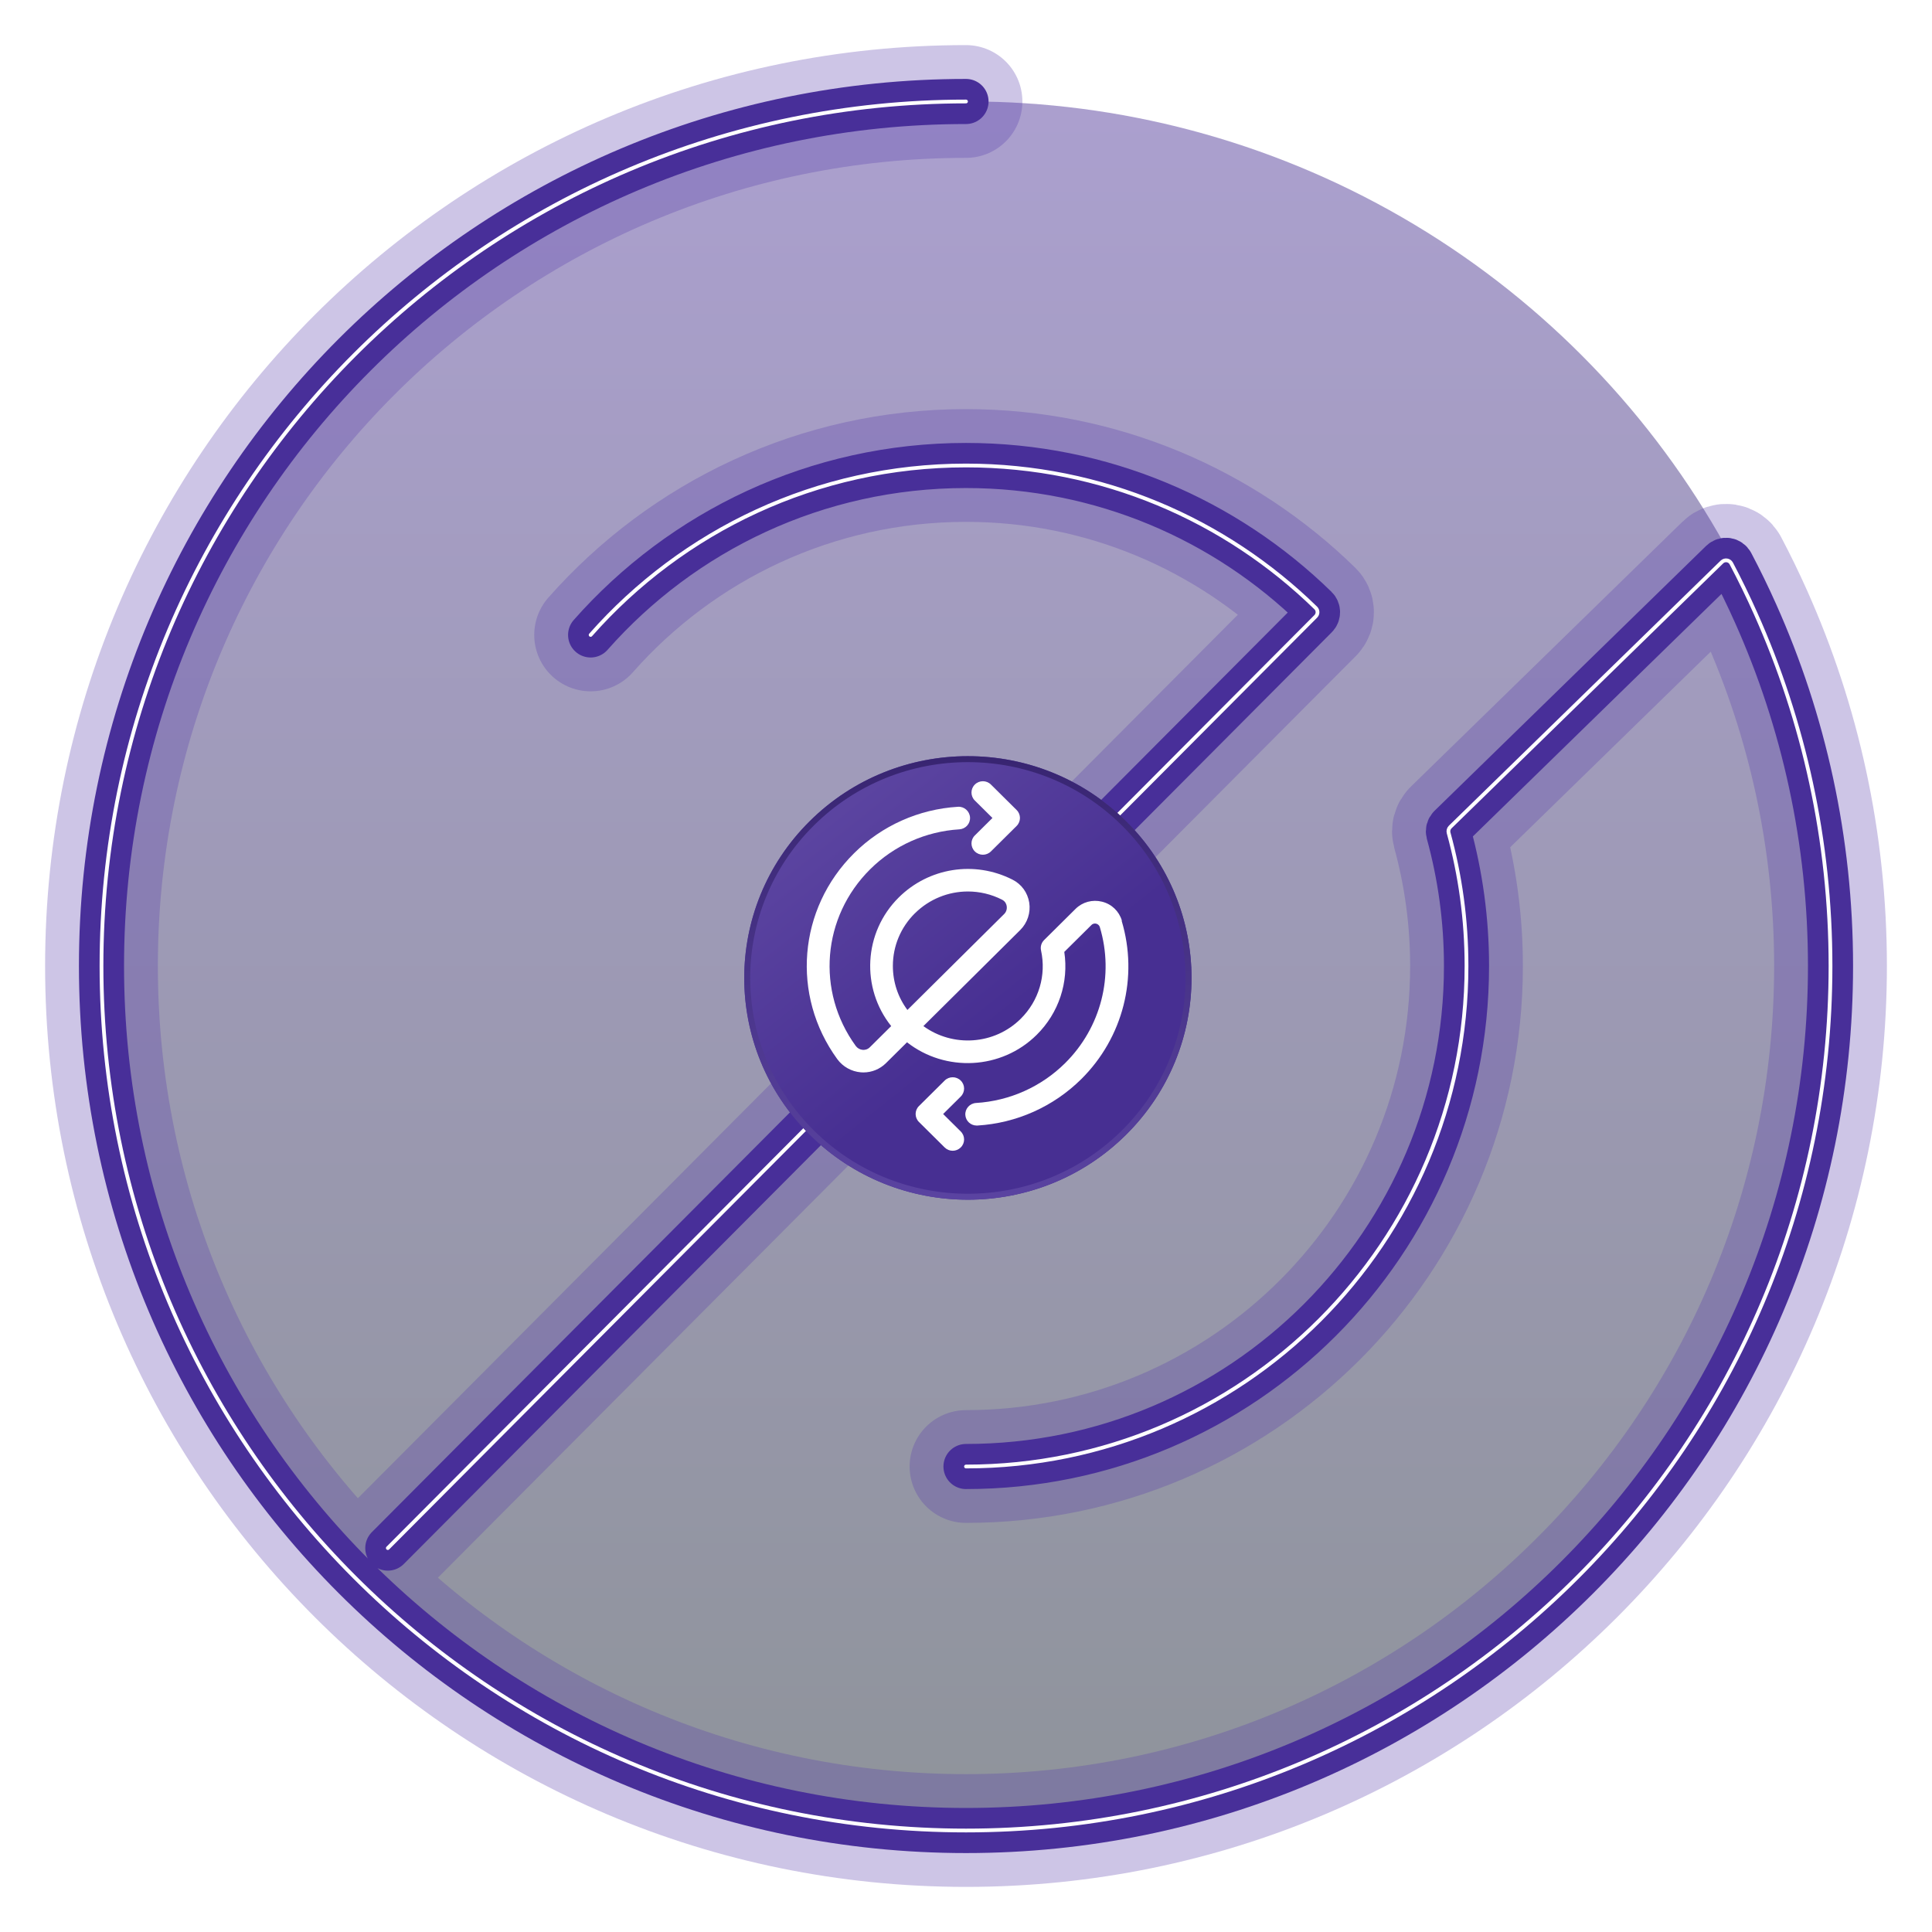 <svg width="514" height="514" viewBox="0 0 514 514" fill="none" xmlns="http://www.w3.org/2000/svg">
<g filter="url(#filter0_f_73_1401)">
<circle cx="258" cy="257" r="230" fill="url(#paint0_linear_73_1401)" fill-opacity="0.5"/>
</g>
<g filter="url(#filter1_f_73_1401)">
<path d="M257 27C129.975 27 27 129.975 27 257C27 384.026 129.975 487 257 487C384.026 487 487 384.026 487 257C487 223.585 479.874 191.834 467.059 163.184C465.045 158.681 462.891 154.255 460.601 149.911C460.109 148.978 458.858 148.786 458.103 149.523L385.822 220.024C385.405 220.431 385.245 221.033 385.399 221.594C388.501 232.868 390.158 244.741 390.158 257C390.158 330.541 330.541 390.158 257 390.158M103.177 411.861L350.056 163.983C350.674 163.363 350.674 162.359 350.048 161.747C326.044 138.295 293.21 123.842 257 123.842C217.229 123.842 181.531 141.278 157.132 168.922" stroke="#583DAC" stroke-opacity="0.3" stroke-width="30" stroke-linecap="round"/>
</g>
<path d="M257 27C129.975 27 27 129.975 27 257C27 384.025 129.975 487 257 487C384.025 487 487 384.025 487 257C487 223.585 479.874 191.834 467.059 163.184C465.045 158.681 462.891 154.255 460.601 149.911C460.109 148.978 458.858 148.786 458.103 149.523L385.822 220.024C385.405 220.431 385.245 221.033 385.399 221.594C388.501 232.868 390.158 244.741 390.158 257C390.158 330.541 330.541 390.158 257 390.158M103.177 411.861L350.056 163.983C350.674 163.363 350.674 162.359 350.048 161.747C326.044 138.295 293.21 123.842 257 123.842C217.229 123.842 181.531 141.278 157.132 168.922" stroke="#482F99" stroke-width="12" stroke-linecap="round"/>
<path d="M257 27C129.975 27 27 129.975 27 257C27 384.025 129.975 487 257 487C384.025 487 487 384.025 487 257C487 223.585 479.874 191.834 467.059 163.184C465.045 158.681 462.891 154.255 460.601 149.911C460.109 148.978 458.858 148.786 458.103 149.523L385.822 220.024C385.405 220.431 385.245 221.033 385.399 221.594C388.501 232.868 390.158 244.741 390.158 257C390.158 330.541 330.541 390.158 257 390.158M103.177 411.861L350.056 163.983C350.674 163.363 350.674 162.359 350.048 161.747C326.044 138.295 293.21 123.842 257 123.842C217.229 123.842 181.531 141.278 157.132 168.922" stroke="white" stroke-linecap="round"/>
<g filter="url(#filter2_d_73_1401)">
<path d="M215.426 215.289C192.191 238.326 192.191 275.685 215.426 298.722C238.661 321.759 276.339 321.759 299.574 298.722C322.809 275.685 322.809 238.326 299.574 215.289C276.324 192.237 238.661 192.237 215.426 215.289Z" fill="url(#paint1_linear_73_1401)"/>
<path d="M215.985 215.853L215.985 215.853C238.91 193.108 276.075 193.108 299.015 215.853C321.936 238.58 321.936 275.431 299.015 298.158C276.09 320.889 238.91 320.889 215.985 298.158C193.064 275.431 193.064 238.58 215.985 215.853Z" stroke="url(#paint2_linear_73_1401)" stroke-width="1.588"/>
</g>
<path d="M261.493 227.398C260.72 227.398 259.946 227.103 259.351 226.514C258.161 225.334 258.161 223.431 259.351 222.266L264.037 217.62L259.351 212.974C258.161 211.809 258.161 209.892 259.351 208.727C260.527 207.547 262.46 207.547 263.635 208.727L270.463 215.496C271.653 216.661 271.653 218.564 270.463 219.744L263.635 226.514C263.04 227.103 262.267 227.398 261.493 227.398Z" fill="white"/>
<path d="M253.46 306.156C252.686 306.156 251.913 305.861 251.318 305.271L244.49 298.502C243.3 297.322 243.3 295.419 244.49 294.254L251.318 287.485C252.493 286.305 254.427 286.305 255.602 287.485C256.792 288.65 256.792 290.552 255.602 291.732L250.916 296.378L255.602 301.024C256.792 302.204 256.792 304.106 255.602 305.271C255.007 305.861 254.233 306.156 253.46 306.156Z" fill="white"/>
<path d="M298.472 244.919C297.713 242.412 295.75 240.524 293.191 239.89C290.633 239.256 288 239.964 286.14 241.808L277.781 250.096C277.052 250.819 276.739 251.851 276.962 252.854C278.405 259.462 276.382 266.261 271.563 271.039C264.512 278.03 253.46 278.664 245.665 272.986L271.429 247.427C273.348 245.524 274.24 242.796 273.824 240.141C273.392 237.471 271.771 235.23 269.361 234.02C259.276 228.902 247.123 230.82 239.12 238.755C229.705 248.09 229.02 262.869 237.097 272.986L231.415 278.62C230.731 279.299 229.943 279.343 229.526 279.313C228.782 279.254 228.113 278.871 227.667 278.266C217.091 263.724 218.712 243.946 231.519 231.248C237.871 224.95 246.29 221.189 255.23 220.643C256.896 220.54 258.175 219.124 258.071 217.458C257.967 215.806 256.509 214.523 254.858 214.641C244.431 215.275 234.628 219.655 227.235 226.985C212.316 241.778 210.427 264.815 222.743 281.762C224.231 283.797 226.521 285.08 229.02 285.286C229.243 285.301 229.481 285.316 229.705 285.316C231.936 285.316 234.078 284.446 235.684 282.868L241.307 277.293C251.511 285.286 266.401 284.638 275.817 275.302C281.693 269.476 284.37 261.335 283.15 253.252L290.38 246.085C290.841 245.627 291.376 245.672 291.644 245.745C291.927 245.819 292.418 246.026 292.611 246.675C296.464 259.521 292.923 273.37 283.374 282.838C277.037 289.121 268.618 292.897 259.663 293.442C257.997 293.546 256.718 294.976 256.822 296.628C256.926 298.221 258.25 299.445 259.841 299.445C259.901 299.445 259.975 299.445 260.035 299.445C270.462 298.811 280.265 294.416 287.658 287.101C298.784 276.083 302.905 259.934 298.412 244.978L298.472 244.919ZM243.404 242.987C247.257 239.168 252.344 237.176 257.506 237.176C260.585 237.176 263.709 237.884 266.595 239.359C267.502 239.816 267.77 240.628 267.829 241.07C267.948 241.852 267.71 242.619 267.145 243.179L241.411 268.694C238.897 265.317 237.544 261.261 237.544 256.984C237.544 251.704 239.626 246.734 243.39 242.987H243.404Z" fill="white"/>
<defs>
<filter id="filter0_f_73_1401" x="4" y="3" width="508" height="508" filterUnits="userSpaceOnUse" color-interpolation-filters="sRGB">
<feFlood flood-opacity="0" result="BackgroundImageFix"/>
<feBlend mode="normal" in="SourceGraphic" in2="BackgroundImageFix" result="shape"/>
<feGaussianBlur stdDeviation="12" result="effect1_foregroundBlur_73_1401"/>
</filter>
<filter id="filter1_f_73_1401" x="0.884" y="0.884" width="512.231" height="512.231" filterUnits="userSpaceOnUse" color-interpolation-filters="sRGB">
<feFlood flood-opacity="0" result="BackgroundImageFix"/>
<feBlend mode="normal" in="SourceGraphic" in2="BackgroundImageFix" result="shape"/>
<feGaussianBlur stdDeviation="5.558" result="effect1_foregroundBlur_73_1401"/>
</filter>
<filter id="filter2_d_73_1401" x="178.945" y="182.12" width="157.111" height="156.111" filterUnits="userSpaceOnUse" color-interpolation-filters="sRGB">
<feFlood flood-opacity="0" result="BackgroundImageFix"/>
<feColorMatrix in="SourceAlpha" type="matrix" values="0 0 0 0 0 0 0 0 0 0 0 0 0 0 0 0 0 0 127 0" result="hardAlpha"/>
<feOffset dy="3.176"/>
<feGaussianBlur stdDeviation="9.528"/>
<feComposite in2="hardAlpha" operator="out"/>
<feColorMatrix type="matrix" values="0 0 0 0 0.278 0 0 0 0 0.184 0 0 0 0 0.573 0 0 0 1 0"/>
<feBlend mode="normal" in2="BackgroundImageFix" result="effect1_dropShadow_73_1401"/>
<feBlend mode="normal" in="SourceGraphic" in2="effect1_dropShadow_73_1401" result="shape"/>
</filter>
<linearGradient id="paint0_linear_73_1401" x1="258" y1="27" x2="258" y2="487" gradientUnits="userSpaceOnUse">
<stop stop-color="#58419F"/>
<stop offset="1" stop-color="#1F2937"/>
</linearGradient>
<linearGradient id="paint1_linear_73_1401" x1="221.5" y1="209.5" x2="301.5" y2="310" gradientUnits="userSpaceOnUse">
<stop stop-color="#5C45A1"/>
<stop offset="0.573" stop-color="#472F92"/>
<stop offset="0.938" stop-color="#472F92"/>
</linearGradient>
<linearGradient id="paint2_linear_73_1401" x1="257.5" y1="198" x2="257.5" y2="316" gradientUnits="userSpaceOnUse">
<stop stop-color="#382571"/>
<stop offset="1" stop-color="#5A43A1"/>
</linearGradient>
</defs>
</svg>
